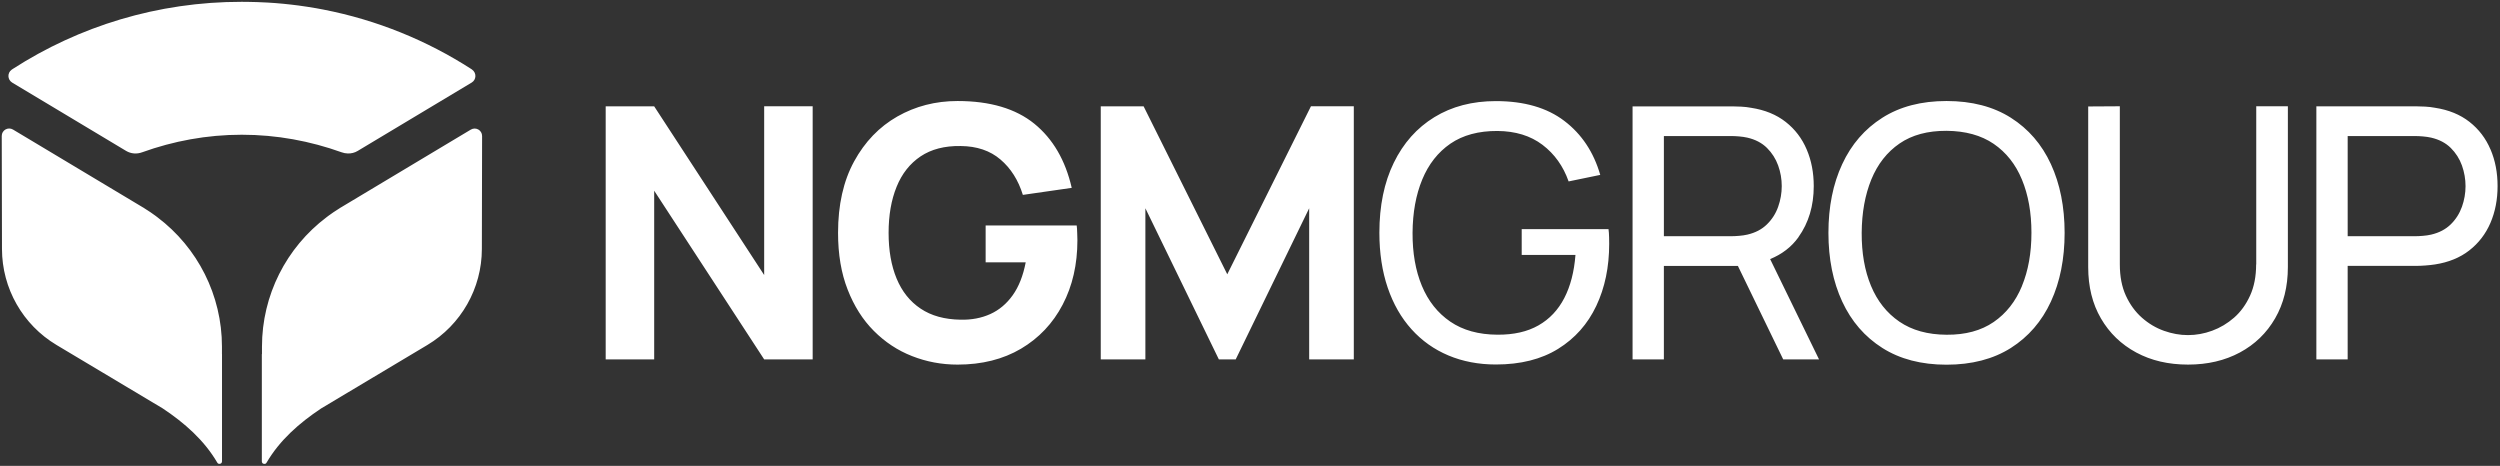 <svg height="112" viewBox="0 0 601 112" width="601" xmlns="http://www.w3.org/2000/svg"><rect x="0" y="0" width="601" height="112" fill="#333333" stroke="none"/><path d="m294.619 65.505-20.114-40.384h-10.303v60.834h10.729v-36.33l17.661 36.33h4.054l17.661-36.33v36.33h10.729v-60.846h-10.303l-20.114 40.384zm-36.207-11.748h-21.883v8.87h9.631c-.616 3.214-1.657 5.846-3.125 7.907-1.467 2.049-3.259 3.561-5.387 4.524-2.128.963-4.502 1.411-7.123 1.355-3.864-.056-7.067-.941-9.631-2.665-2.565-1.713-4.48-4.121-5.768-7.224-1.288-3.102-1.926-6.764-1.926-10.986 0-4.222.638-7.918 1.926-11.076 1.277-3.158 3.203-5.588 5.768-7.313 2.565-1.713 5.779-2.553 9.631-2.486 3.886.034 7.078 1.109 9.564 3.237 2.497 2.128 4.289 4.961 5.387 8.511l11.748-1.691c-1.523-6.652-4.524-11.782-8.993-15.421-4.48-3.629-10.628-5.454-18.456-5.454-5.297 0-10.113 1.243-14.469 3.718-4.345 2.475-7.817 6.081-10.393 10.796-2.576 4.715-3.864 10.438-3.864 17.18 0 5.152.762 9.699 2.307 13.641 1.534 3.942 3.629 7.257 6.294 9.923 2.665 2.677 5.723 4.704 9.183 6.059 3.461 1.366 7.112 2.049 10.942 2.049 5.857 0 10.942-1.277 15.253-3.819 4.312-2.553 7.649-6.07 10.012-10.583 2.363-4.502 3.55-9.676 3.55-15.5 0-.146-.011-.672-.045-1.601-.022-.93-.067-1.579-.123-1.937zm127.851.885h-20.864v6.204h12.924c-.314 4.054-1.21 7.515-2.688 10.371-1.478 2.856-3.55 5.051-6.204 6.563-2.665 1.523-5.947 2.262-9.867 2.24-4.536-.022-8.31-1.075-11.345-3.147-3.024-2.072-5.297-4.939-6.82-8.601s-2.262-7.918-2.24-12.756c.034-4.849.806-9.116 2.329-12.801 1.523-3.685 3.785-6.563 6.776-8.623 3.001-2.049 6.764-3.069 11.3-3.046 4.334.034 7.951 1.142 10.841 3.337 2.889 2.195 4.984 5.129 6.272 8.791l7.604-1.568c-1.579-5.465-4.446-9.788-8.623-12.969-4.166-3.181-9.654-4.771-16.474-4.771-5.656 0-10.583 1.288-14.783 3.864-4.2 2.576-7.448 6.227-9.755 10.964-2.307 4.726-3.461 10.337-3.461 16.81 0 4.905.672 9.307 2.005 13.226s3.248 7.246 5.723 9.99c2.475 2.744 5.432 4.849 8.87 6.294s7.235 2.173 11.401 2.173c5.947 0 10.93-1.254 14.973-3.763 4.043-2.509 7.1-5.947 9.172-10.326 2.072-4.379 3.102-9.34 3.102-14.895 0-.28 0-.806-.022-1.579-.011-.773-.067-1.445-.146-2.005zm-202.975 11.031-26.441-40.552h-11.658v60.834h11.658v-40.552l26.441 40.552h11.658v-60.846h-11.658v40.552zm299.703-37.809c-4.222-2.677-9.385-4.021-15.466-4.021-6.081 0-11.199 1.344-15.421 4.021s-7.448 6.395-9.654 11.154c-2.217 4.76-3.315 10.27-3.315 16.519s1.109 11.759 3.315 16.519c2.206 4.76 5.432 8.478 9.654 11.154 4.222 2.677 9.363 4.021 15.421 4.021s11.233-1.344 15.466-4.021c4.222-2.677 7.436-6.395 9.631-11.154 2.195-4.76 3.293-10.27 3.293-16.519s-1.098-11.759-3.293-16.519c-2.195-4.76-5.409-8.478-9.631-11.154zm2.665 40.474c-1.523 3.685-3.785 6.563-6.798 8.635-3.013 2.072-6.787 3.091-11.322 3.057-4.536-.022-8.31-1.075-11.345-3.147-3.024-2.072-5.297-4.939-6.82-8.601s-2.262-7.918-2.24-12.756c.034-4.849.806-9.116 2.318-12.823 1.523-3.707 3.785-6.585 6.787-8.646 3.001-2.061 6.764-3.069 11.3-3.047 4.536.034 8.31 1.075 11.322 3.125 3.013 2.061 5.286 4.928 6.798 8.601 1.523 3.673 2.285 7.929 2.285 12.778 0 4.849-.762 9.105-2.285 12.801zm-53.723-11.782c2.453-3.438 3.673-7.515 3.673-12.252 0-3.214-.56-6.148-1.691-8.803-1.131-2.665-2.811-4.872-5.051-6.63s-5.006-2.889-8.299-3.393c-.762-.146-1.545-.235-2.363-.28s-1.523-.067-2.117-.067h-24.034v60.834h7.526v-22.477h17.796l10.897 22.477h8.612l-11.759-24.123c2.811-1.154 5.107-2.878 6.82-5.275zm-12.297-.594c-.616.146-1.277.235-1.96.291-.694.056-1.299.09-1.837.09h-16.261v-24.078h16.261c.538 0 1.154.034 1.837.09.694.056 1.344.157 1.96.291 1.949.448 3.517 1.277 4.726 2.475s2.105 2.609 2.688 4.222c.582 1.624.862 3.27.862 4.961s-.291 3.349-.862 4.961c-.571 1.624-1.467 3.024-2.688 4.222-1.21 1.198-2.789 2.027-4.726 2.475zm178.662-20.472c-1.131-2.665-2.811-4.872-5.051-6.63-2.24-1.758-5.006-2.889-8.299-3.393-.762-.146-1.545-.235-2.363-.28-.818-.045-1.523-.067-2.117-.067h-24.034v60.834h7.526v-22.477h16.519c.594 0 1.299-.034 2.117-.09.818-.056 1.601-.146 2.363-.258 3.27-.504 6.025-1.635 8.254-3.382 2.24-1.747 3.931-3.953 5.073-6.608 1.142-2.665 1.713-5.611 1.713-8.847 0-3.237-.56-6.148-1.691-8.803zm-6.865 13.775c-.582 1.624-1.467 3.024-2.688 4.222-1.221 1.198-2.789 2.027-4.726 2.475-.616.146-1.277.235-1.96.291-.694.056-1.299.09-1.837.09h-16.261v-24.078h16.261c.538 0 1.154.034 1.837.09.694.056 1.344.157 1.96.291 1.949.448 3.517 1.277 4.726 2.475s2.105 2.609 2.688 4.222c.571 1.624.862 3.27.862 4.961s-.291 3.349-.862 4.961zm-49.478 13.876c0 2.845-.482 5.342-1.456 7.481s-2.251 3.909-3.841 5.297c-1.59 1.389-3.349 2.441-5.275 3.147-1.926.706-3.864 1.053-5.812 1.053s-3.841-.347-5.768-1.03c-1.926-.683-3.696-1.736-5.297-3.147-1.601-1.411-2.889-3.181-3.864-5.297-.974-2.128-1.456-4.625-1.456-7.503v-38.033l-7.604.045v38.615c0 4.726 1.019 8.847 3.069 12.353 2.038 3.505 4.86 6.227 8.467 8.175s7.761 2.912 12.465 2.912c4.704 0 8.859-.974 12.465-2.912s6.428-4.67 8.467-8.198c2.038-3.517 3.069-7.627 3.069-12.33v-38.66h-7.604v38.021zm-426.479-30.876-.056 27.169c-.011 9.463-4.995 18.221-13.114 23.07l-25.534 15.253c-5.241 3.494-9.923 7.593-13.103 13.014 0 0-.123.224-.302.28-.392.123-.84-.056-.84-.616v-25.758h.034v-1.792c0-12.319 5.824-23.798 15.533-31.112.157-.112.302-.224.459-.347.392-.291.784-.571 1.187-.84.381-.258.784-.515 1.176-.762.19-.112.358-.246.549-.358l.101-.056s.022-.011.022-.011l26.744-16.026 4.435-2.654c1.198-.717 2.721.146 2.71 1.545zm-112.765-1.557 4.435 2.654 26.766 16.037s.022.011.022.011l.101.056c.19.112.358.246.549.358.392.246.795.504 1.176.762.403.269.795.549 1.187.84.157.123.302.235.459.347 9.71 7.313 15.533 18.792 15.533 31.112v1.792l.011-.011v25.758c0 .56-.448.739-.84.616-.179-.056-.302-.28-.302-.28-3.181-5.42-7.862-9.519-13.103-13.014l-25.534-15.253c-8.119-4.849-13.103-13.607-13.114-23.07l-.056-27.169c-.011-1.4 1.512-2.262 2.71-1.545zm55.056-30.708 1.193.007c1.588.018 3.163.072 4.731.161h.078c.627.034 1.243.078 1.87.123.056.011.112.011.168.011.594.045 1.187.101 1.769.157.078.011.157.022.235.022.571.056 1.131.112 1.691.179.09.011.19.034.28.034.549.056 1.098.123 1.646.202.101.022.19.034.291.045.549.078 1.098.157 1.635.235l.269.045c.549.078 1.109.168 1.657.269l.224.034c.582.112 1.165.213 1.736.325.034.011.078.022.112.022 12.846 2.497 24.84 7.414 35.479 14.257l.28.19h-.022c1.086.773 1.03 2.408-.112 3.091l-27.416 16.441c-.728.437-1.557.638-2.385.605-.504-.011-1.019-.112-1.501-.291-7.503-2.688-15.545-4.211-23.966-4.211-8.422 0-16.463 1.523-23.933 4.211-1.299.482-2.688.381-3.864-.314l-27.416-16.441c-1.131-.694-1.198-2.318-.112-3.091l.28-.19c15.892-10.236 34.796-16.149 55.044-16.127z" fill="#fff" transform="translate(.42 .44)"/></svg>